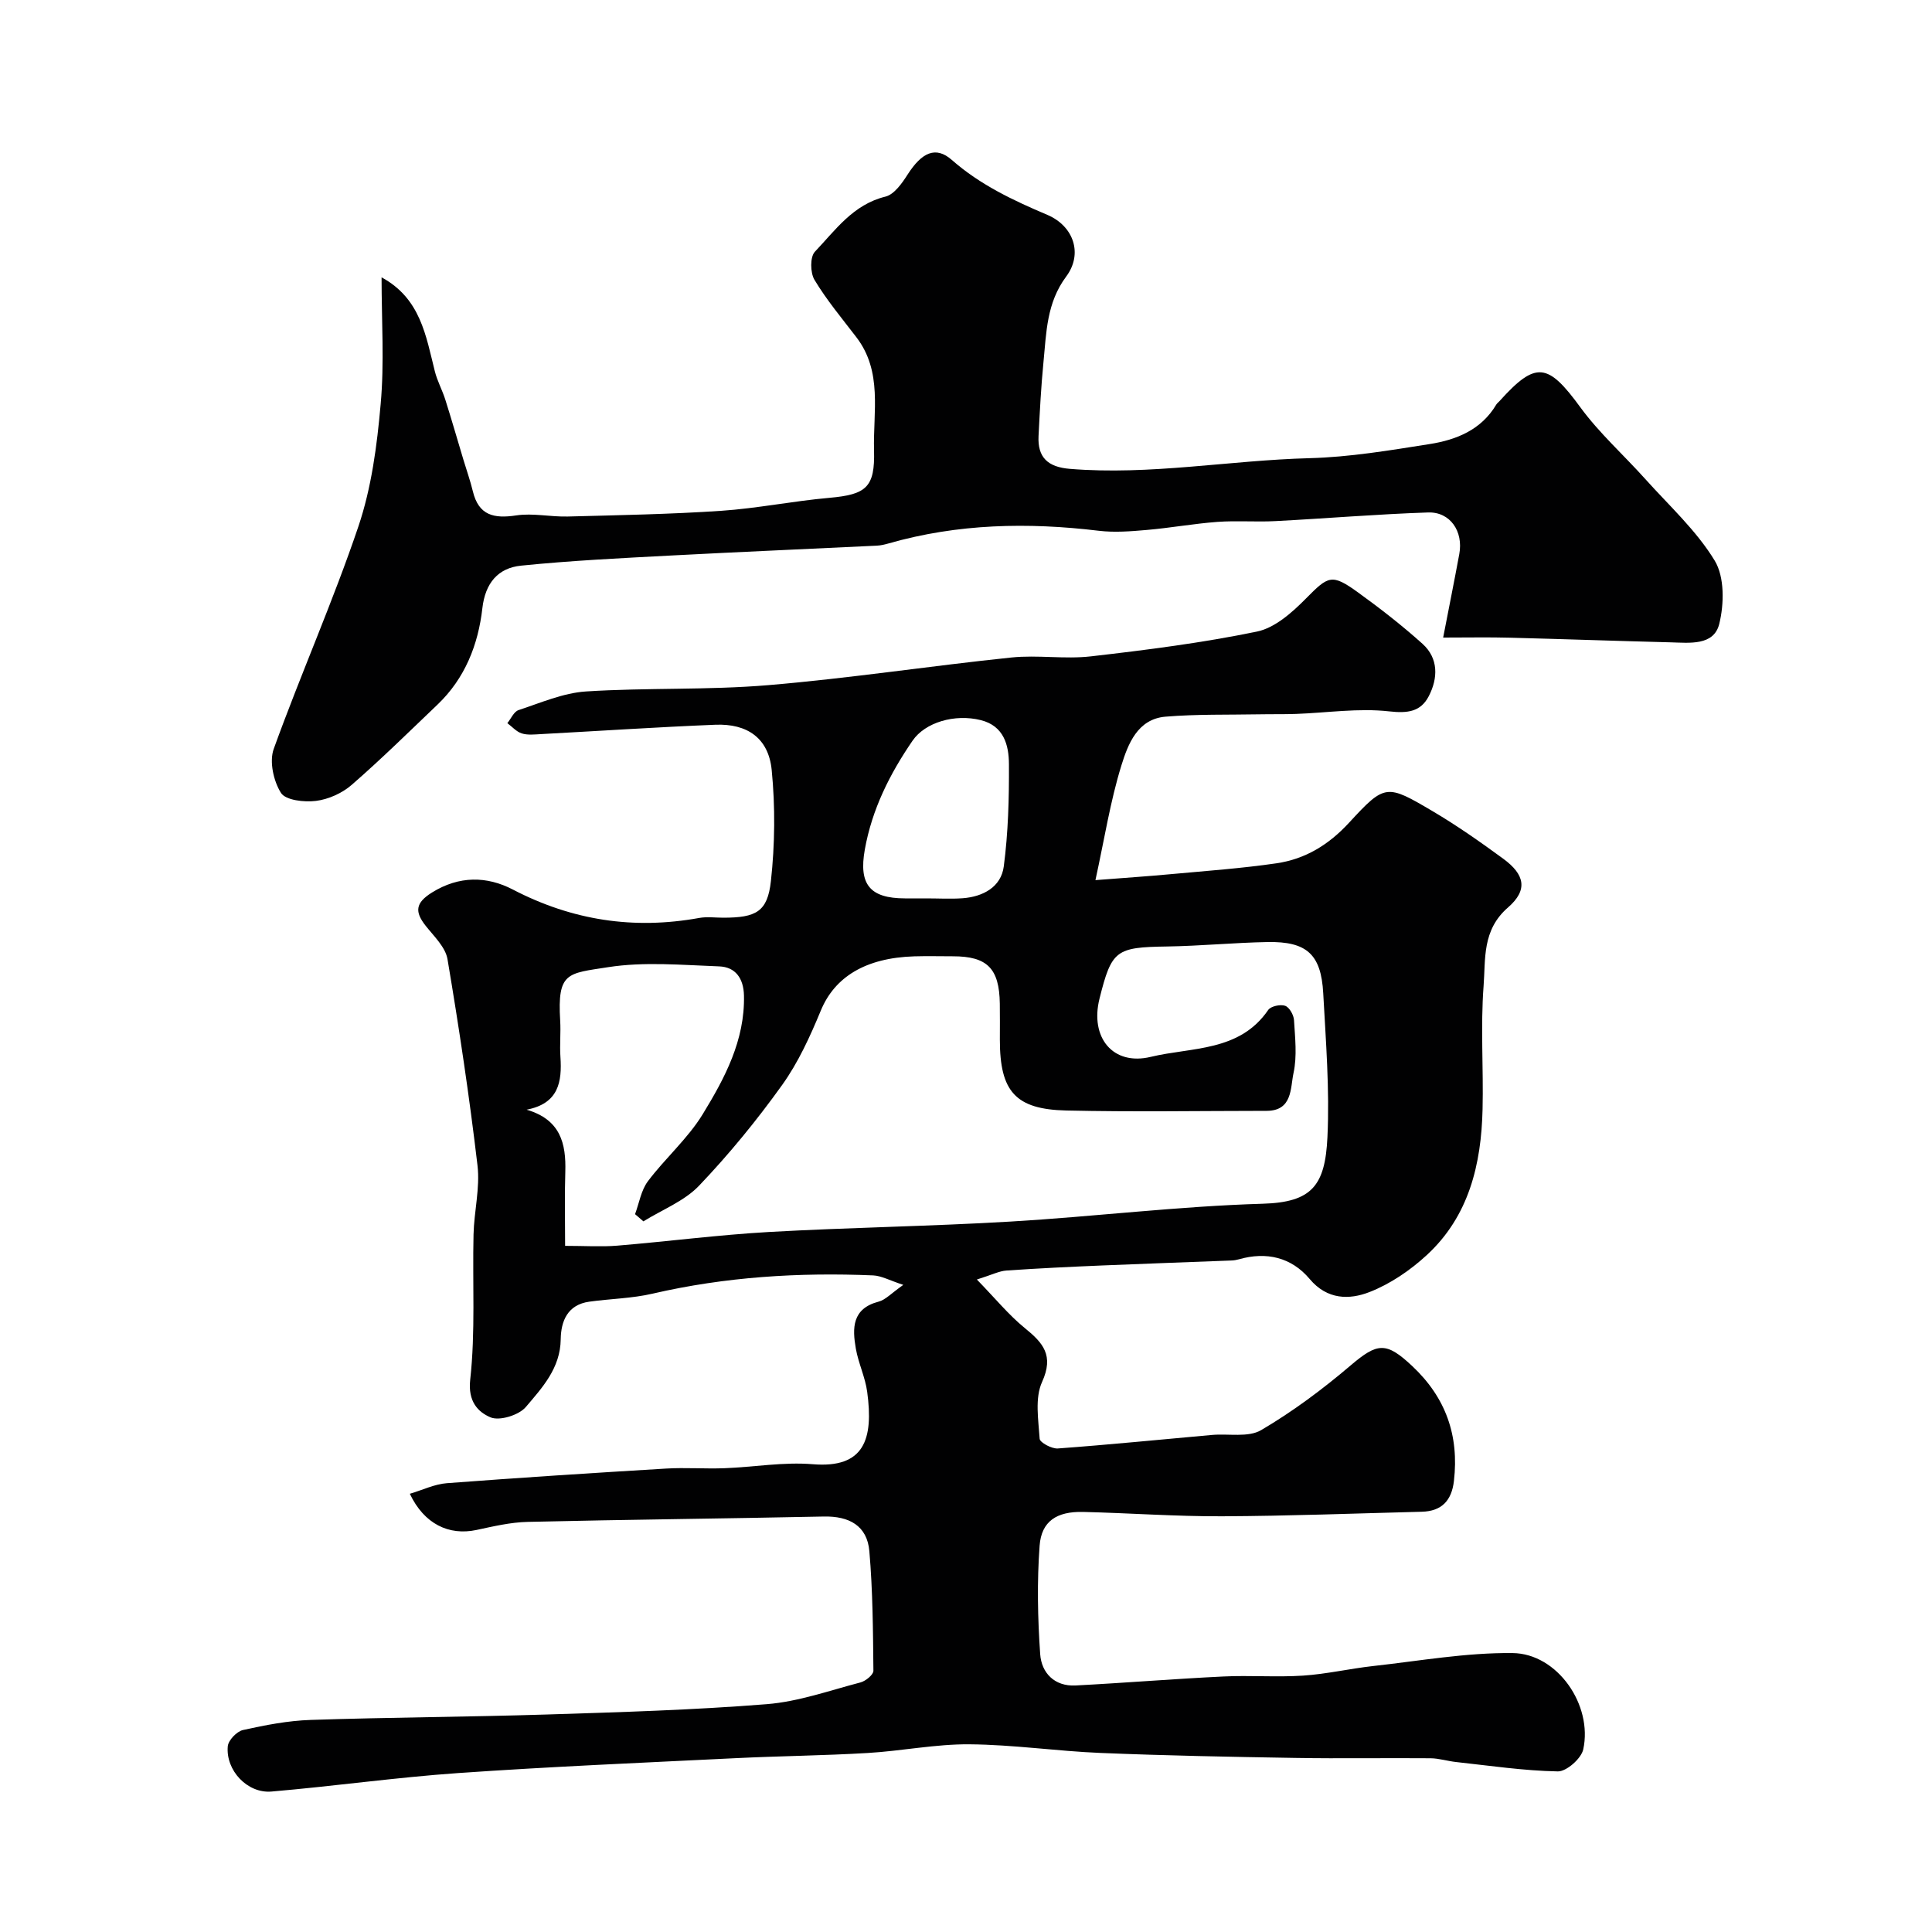 <svg enable-background="new 0 0 400 400" viewBox="0 0 400 400" xmlns="http://www.w3.org/2000/svg"><g fill="#010102"><path d="m84.85 309.27c2.67-.79 5.12-2 7.65-2.19 15.12-1.15 30.26-2.12 45.4-3.03 4.01-.24 8.05.08 12.07-.07 6.1-.23 12.26-1.33 18.29-.83 10.68.88 12.62-5.13 11.28-15-.41-3.03-1.82-5.91-2.35-8.94-.74-4.23-.8-8.28 4.72-9.72 1.45-.38 2.64-1.75 5.11-3.47-2.83-.92-4.52-1.88-6.23-1.96-15.38-.65-30.62.29-45.69 3.78-4.26.99-8.74 1.05-13.1 1.66-4.48.62-5.86 4-5.91 7.79-.07 5.97-3.83 10.02-7.22 14.01-1.44 1.7-5.45 2.94-7.33 2.14-2.55-1.09-4.69-3.25-4.19-7.78 1.1-9.93.45-20.04.69-30.08.11-4.77 1.37-9.62.82-14.29-1.68-14.28-3.82-28.52-6.21-42.7-.42-2.49-2.79-4.73-4.5-6.89-2.31-2.92-2.18-4.75 1.28-6.91 5.63-3.51 11.38-3.41 16.73-.63 12.3 6.4 25.05 8.35 38.61 5.89 1.61-.29 3.33-.05 4.99-.05 6.77-.01 9.15-1.2 9.85-7.6.83-7.59.91-15.39.16-22.99-.65-6.57-5.03-9.63-11.68-9.36-12.04.49-24.07 1.29-36.11 1.94-1.33.07-2.75.24-3.97-.15-1.1-.35-1.99-1.39-2.97-2.12.76-.93 1.35-2.38 2.32-2.7 4.59-1.51 9.22-3.55 13.94-3.86 12.57-.81 25.24-.25 37.78-1.31 16.81-1.41 33.52-3.98 50.31-5.72 5.44-.57 11.05.39 16.48-.24 11.51-1.32 23.04-2.79 34.37-5.13 3.73-.77 7.32-3.98 10.17-6.87 4.59-4.64 5.29-5.18 10.68-1.29 4.64 3.35 9.18 6.88 13.43 10.7 3.34 3.02 3.21 7.13 1.29 10.84-1.66 3.2-4.32 3.58-8.21 3.14-6.33-.71-12.85.3-19.29.53-2.49.09-4.99.03-7.48.08-6.52.12-13.06-.05-19.54.49-5.78.49-7.75 5.69-9.11 10.07-2.3 7.41-3.5 15.16-5.38 23.77 5.62-.44 10.76-.78 15.89-1.26 7.2-.66 14.42-1.18 21.57-2.22 5.98-.87 10.84-3.83 15.07-8.43 7.43-8.07 7.75-7.98 17.3-2.35 5.05 2.98 9.87 6.37 14.6 9.83 4.42 3.24 5.2 6.43.99 10.09-5.41 4.69-4.63 10.68-5.06 16.27-.64 8.45-.01 16.99-.21 25.49-.26 11.4-2.81 22.16-11.56 30.22-3.43 3.16-7.55 5.97-11.86 7.65-4.16 1.62-8.75 1.61-12.37-2.7-3.78-4.5-8.95-5.72-14.68-4.08-.47.13-.97.22-1.46.24-8.93.35-17.87.65-26.8 1.03-6.62.28-13.24.59-19.84 1.05-1.51.1-2.97.87-6.13 1.86 3.86 3.97 6.6 7.34 9.9 10.03 3.81 3.09 6.1 5.67 3.6 11.18-1.52 3.34-.76 7.82-.5 11.76.05.78 2.5 2.1 3.76 2.01 10.65-.78 21.28-1.85 31.91-2.8 3.43-.31 7.52.57 10.19-1 6.55-3.85 12.73-8.46 18.53-13.4 5.55-4.72 7.34-4.94 12.75.14 6.95 6.52 9.72 14.39 8.63 23.79-.47 4.07-2.54 6.27-6.67 6.37-13.77.35-27.53.88-41.3.94-9.6.04-19.2-.67-28.8-.9-5.45-.13-8.64 1.91-9.01 7-.55 7.45-.4 14.99.12 22.45.27 3.86 2.95 6.7 7.31 6.48 10.21-.53 20.4-1.37 30.61-1.86 5.49-.27 11.01.18 16.49-.18 4.87-.32 9.69-1.45 14.56-1.99 9.61-1.06 19.24-2.79 28.85-2.68 9.26.1 16.63 10.76 14.61 19.96-.42 1.89-3.47 4.58-5.27 4.54-7.02-.13-14.03-1.18-21.04-1.94-1.77-.19-3.53-.76-5.29-.78-9.33-.08-18.67.09-28-.07-13.44-.22-26.88-.48-40.3-1.03-9.07-.37-18.11-1.72-27.18-1.79-7.02-.06-14.05 1.39-21.09 1.8-9.09.54-18.2.62-27.3 1.07-19.14.94-38.29 1.75-57.41 3.08-12.93.9-25.79 2.73-38.7 3.83-5 .43-9.51-4.39-9.05-9.38.12-1.25 1.87-3.08 3.16-3.36 4.61-1.02 9.33-1.94 14.04-2.09 16.26-.54 32.54-.61 48.8-1.12 15.21-.48 30.43-.93 45.59-2.14 6.55-.52 12.97-2.82 19.4-4.5 1.07-.28 2.69-1.6 2.68-2.42-.08-8.26-.13-16.53-.84-24.75-.45-5.3-4.2-7.29-9.44-7.18-20.43.43-40.87.63-61.3 1.11-3.56.08-7.13.93-10.63 1.68-5.66 1.19-10.79-1.21-13.77-7.5zm32.15-51.33c4.14 0 7.48.23 10.79-.04 10.47-.87 20.91-2.23 31.39-2.83 16.68-.94 33.39-1.17 50.07-2.16 17.41-1.03 34.77-3.18 52.19-3.69 10.2-.3 12.91-3.77 13.39-13.76.47-9.91-.33-19.9-.87-29.83-.44-8.06-3.42-10.74-11.54-10.59-6.93.13-13.86.81-20.79.92-10.59.16-11.47.72-13.99 10.8-2.01 8.02 2.75 13.95 10.62 12.05 8.45-2.04 18.36-1.01 24.31-9.71.54-.78 2.53-1.21 3.51-.86.88.32 1.77 1.9 1.83 2.97.22 3.65.66 7.45-.1 10.95-.67 3.08-.18 7.82-5.57 7.83-13.83.01-27.66.24-41.47-.07-10.56-.24-13.76-3.97-13.76-14.65 0-2.5.03-5-.01-7.5-.11-7.27-2.6-9.78-9.71-9.78-2.67 0-5.33-.07-7.99.01-10.16.31-16.51 4.32-19.36 11.23-2.21 5.34-4.67 10.75-8.01 15.41-5.24 7.31-10.99 14.34-17.19 20.84-3.06 3.21-7.64 4.97-11.53 7.39-.58-.5-1.15-.99-1.73-1.49.85-2.29 1.25-4.93 2.65-6.8 3.59-4.78 8.26-8.83 11.35-13.88 4.57-7.47 8.76-15.32 8.55-24.59-.08-3.53-1.74-5.91-5.14-6.03-7.68-.28-15.52-1.01-23.03.17-8.38 1.31-10.49.99-9.88 11.06.15 2.49-.12 5 .05 7.49.35 5.19-.36 9.67-7 10.95 7.02 2.05 8.19 7 8.01 12.87-.16 4.96-.04 9.93-.04 15.32zm74.85-71.94c2.49 0 5 .15 7.47-.03 4.23-.32 7.94-2.33 8.5-6.58.92-6.99 1.11-14.12 1.07-21.19-.02-3.92-1.04-7.9-5.81-9.1-5.42-1.36-11.55.46-14.15 4.26-4.72 6.88-8.39 14.2-9.88 22.53-1.28 7.18 1 10.1 8.32 10.11z"/><path d="m298.79 132c1.19-6.16 2.31-11.71 3.34-17.29.87-4.69-1.88-8.77-6.47-8.61-10.54.35-21.07 1.24-31.6 1.79-3.99.21-8.01-.13-11.99.16-4.89.36-9.74 1.25-14.63 1.67-3.3.29-6.68.56-9.95.17-14.68-1.77-29.2-1.48-43.51 2.62-.78.22-1.6.42-2.4.46-14.19.69-28.39 1.29-42.59 2.04-10.37.55-20.76 1.05-31.1 2.1-4.76.48-7.42 3.58-8.02 8.81-.86 7.56-3.6 14.53-9.29 19.96-5.87 5.6-11.66 11.31-17.78 16.63-1.98 1.72-4.81 2.99-7.4 3.31-2.4.3-6.26-.13-7.23-1.66-1.54-2.44-2.44-6.49-1.5-9.1 5.58-15.45 12.27-30.51 17.53-46.06 2.72-8.05 3.86-16.79 4.61-25.31.78-8.55.19-17.23.19-26.27 8.08 4.38 9.18 12.11 11.03 19.46.5 2 1.53 3.86 2.16 5.84 1.31 4.15 2.52 8.34 3.77 12.51.65 2.16 1.41 4.3 1.94 6.49 1.2 5 4.37 5.69 8.97 4.99 3.46-.52 7.1.32 10.66.23 10.59-.28 21.2-.47 31.77-1.18 7.5-.51 14.92-2.03 22.41-2.69 7.65-.68 9.46-2.17 9.25-9.82-.22-7.95 1.82-16.3-3.67-23.45-2.98-3.89-6.15-7.68-8.66-11.86-.89-1.47-.94-4.76.09-5.83 4.25-4.47 7.9-9.76 14.59-11.4 1.82-.44 3.45-2.77 4.61-4.59 2.93-4.57 5.81-5.94 9.14-3.01 5.87 5.16 12.7 8.37 19.77 11.37 5.48 2.33 7.42 8.08 3.91 12.78-4.06 5.45-4.1 11.58-4.7 17.71-.5 5.08-.76 10.19-1.02 15.29-.23 4.47 1.95 6.44 6.47 6.81 16.65 1.37 33.08-1.78 49.64-2.21 8.31-.22 16.62-1.62 24.86-2.92 5.54-.87 10.69-2.94 13.8-8.18.17-.28.46-.48.68-.73 7.52-8.35 10-7.91 16.72 1.29 3.92 5.36 8.98 9.88 13.45 14.86 4.95 5.52 10.58 10.65 14.37 16.89 2.06 3.39 1.96 8.99.94 13.12-1.13 4.54-6.16 3.9-10.04 3.8-11.1-.28-22.19-.68-33.29-.96-4.31-.12-8.63-.03-13.83-.03z"/></g></svg>